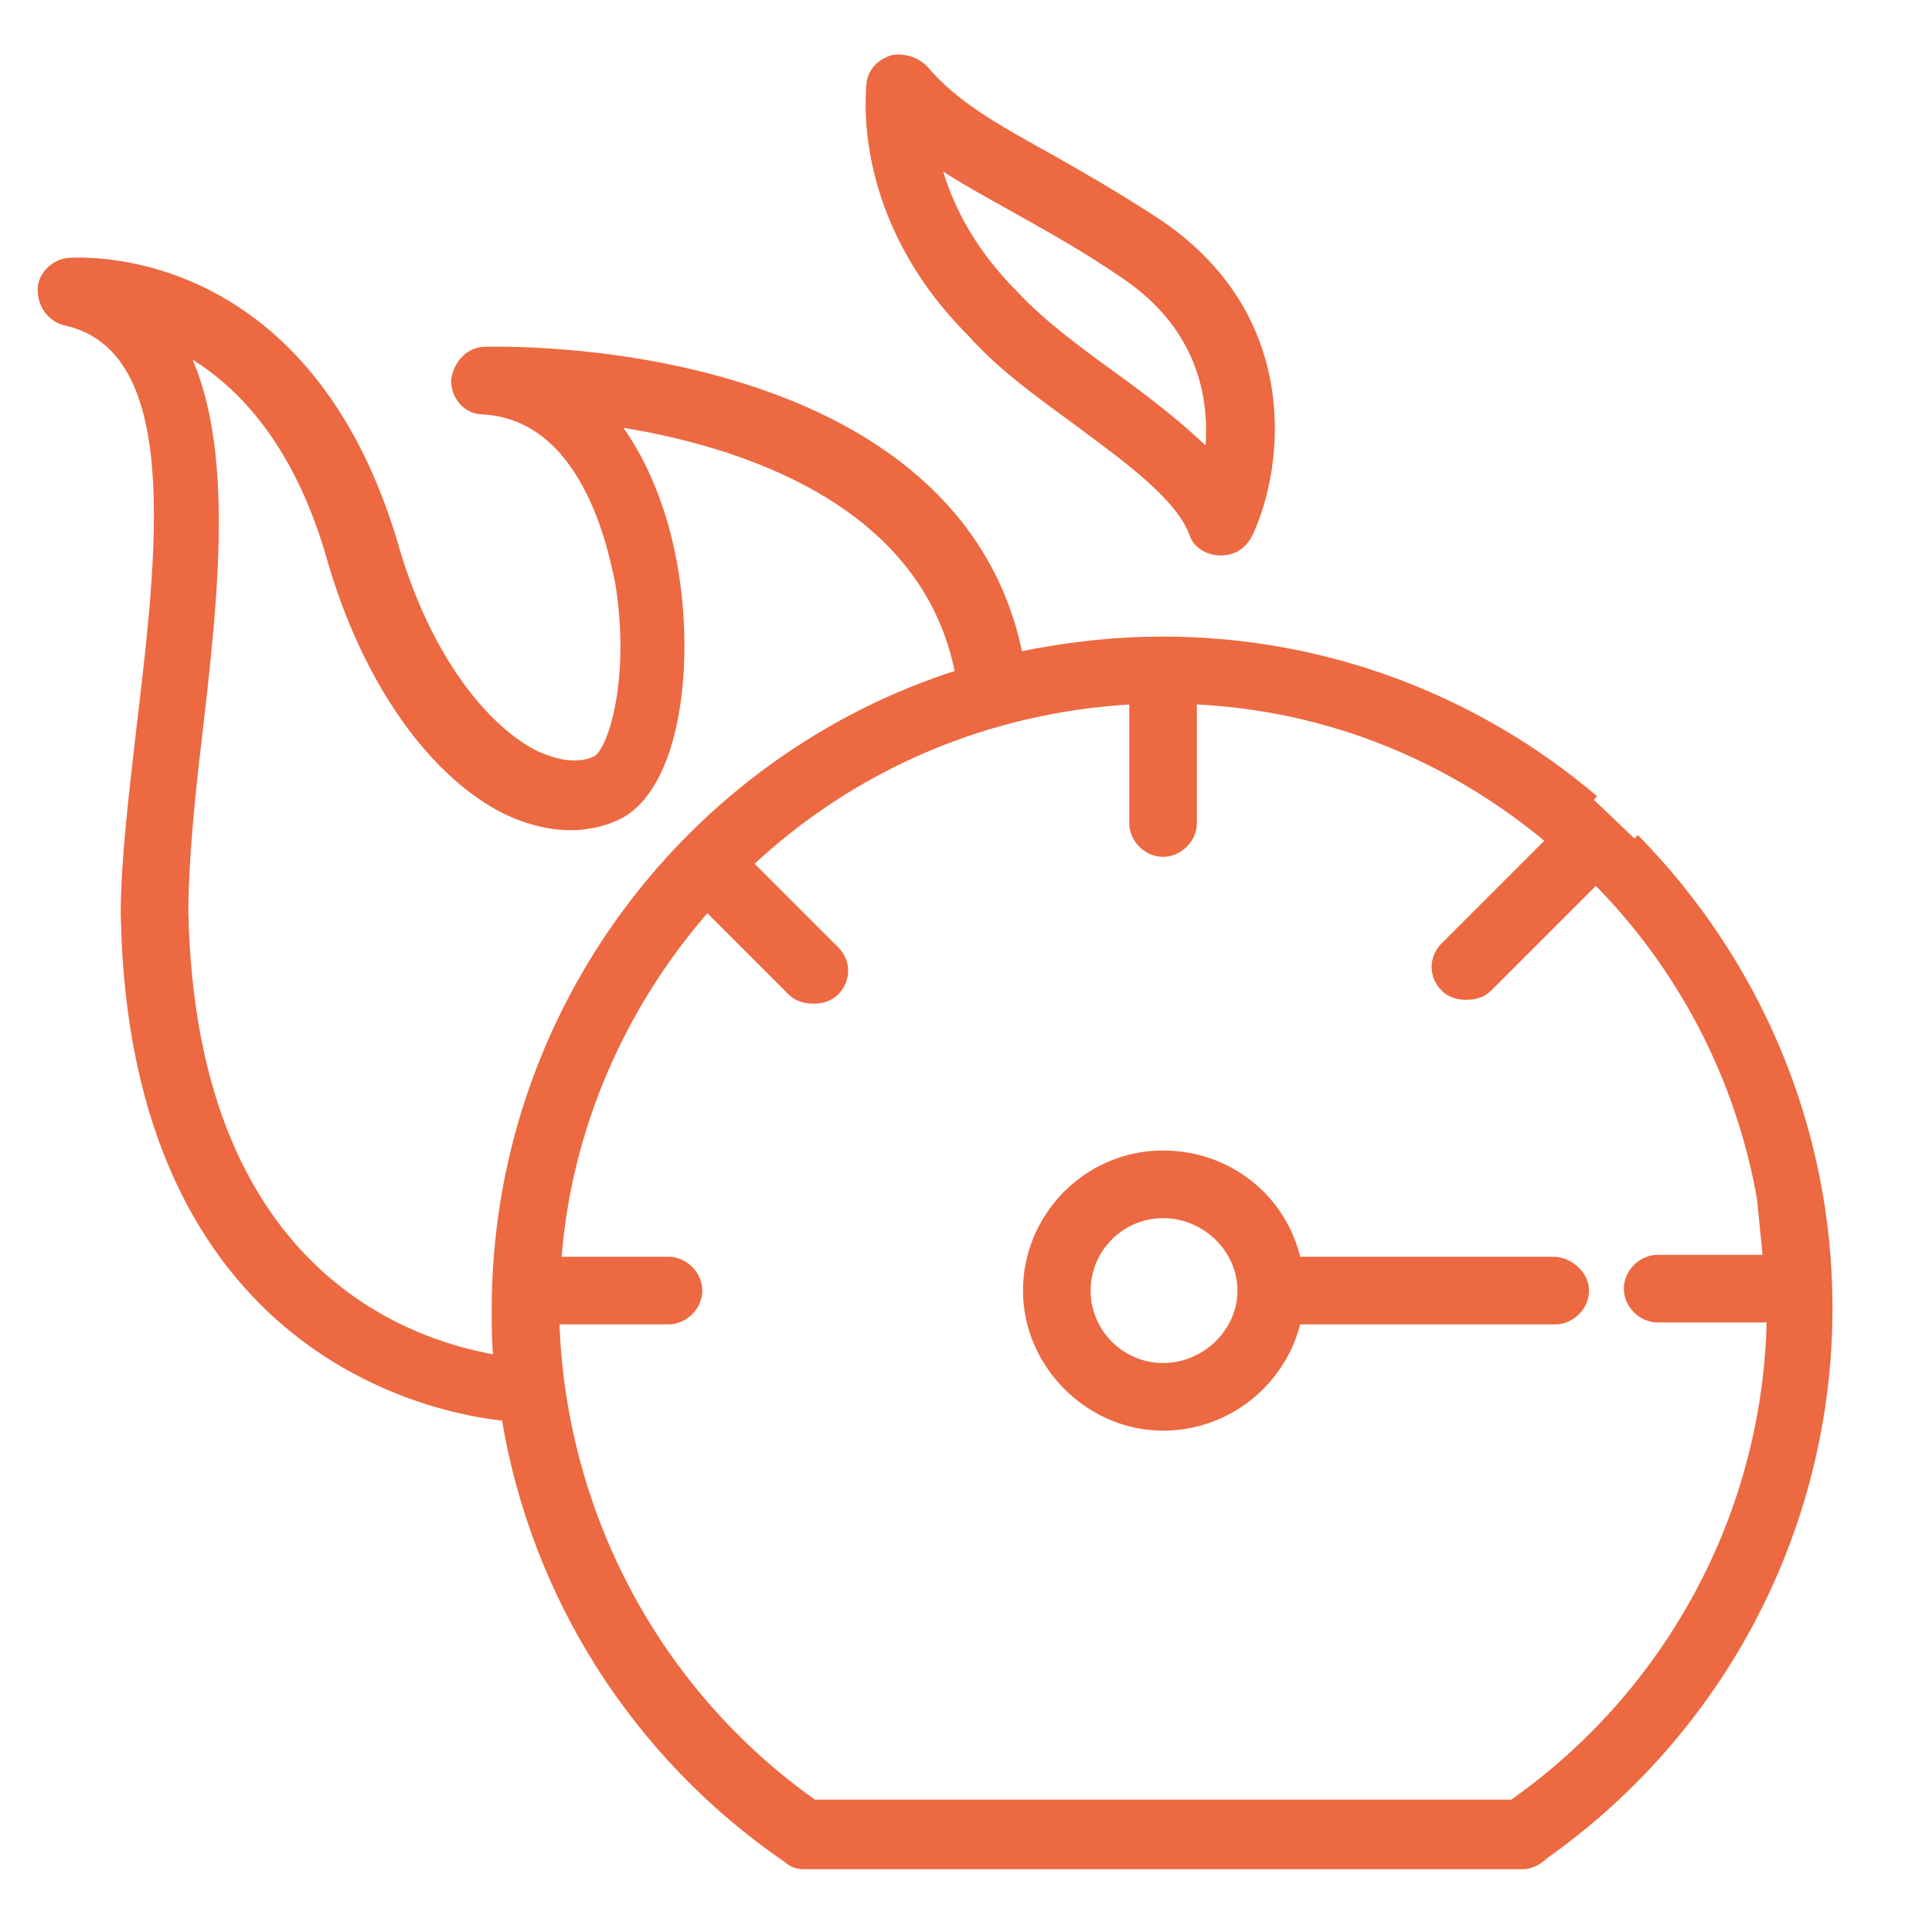 <?xml version="1.0" encoding="UTF-8"?> <svg xmlns="http://www.w3.org/2000/svg" viewBox="1950 2450 100 100" width="100" height="100" data-guides="{&quot;vertical&quot;:[],&quot;horizontal&quot;:[]}"><path fill="#ec6941" stroke="#ec6941" fill-opacity="1" stroke-width="0.5" stroke-opacity="1" color="rgb(51, 51, 51)" fill-rule="evenodd" font-size-adjust="none" id="tSvg15d3eb6bd47" title="Path 6" d="M 2032.5 2491.4 C 2026.5 2486.3 2018.7 2483.2 2010.2 2483.2C 2007.6 2483.2 2005.1 2483.5 2002.7 2484C 2001.4 2477.3 1996.3 2472.4 1987.8 2469.9C 1981.4 2468 1975.3 2468.2 1975.1 2468.2C 1974.3 2468.2 1973.7 2468.9 1973.6 2469.7C 1973.6 2470.5 1974.2 2471.2 1975 2471.2C 1980.3 2471.5 1981.7 2478.2 1982.1 2480.2C 1982.9 2485.2 1981.7 2489.1 1980.8 2489.4C 1979.9 2489.8 1978.8 2489.6 1977.7 2489.1C 1975.3 2487.9 1972.1 2484.4 1970.3 2478C 1965.6 2462.5 1953.7 2463.6 1953.5 2463.6C 1952.8 2463.7 1952.2 2464.3 1952.2 2465C 1952.2 2465.7 1952.6 2466.4 1953.4 2466.6C 1959.7 2468 1958.4 2478.5 1957.3 2487.8C 1956.9 2491.3 1956.5 2494.6 1956.5 2497.3C 1956.9 2520.3 1973 2523 1976.2 2523.3C 1977.7 2532.5 1982.9 2540.8 1990.8 2546.2C 1991 2546.4 1991.3 2546.5 1991.6 2546.5C 2004 2546.5 2016.4 2546.5 2028.8 2546.5C 2029.2 2546.5 2029.6 2546.3 2029.9 2546C 2039.1 2539.5 2044.6 2529 2044.6 2517.7C 2044.6 2508.3 2040.8 2499.7 2034.6 2493.4M 1959.5 2497.2 C 1959.5 2494.8 1959.8 2491.5 1960.2 2488.2C 1961 2481.2 1962 2473 1959.4 2468C 1962.2 2469.5 1965.4 2472.6 1967.2 2479C 1969 2485.2 1972.4 2490 1976.2 2491.9C 1978.1 2492.8 1980 2493 1981.7 2492.3C 1984.8 2491.1 1985.7 2485 1984.9 2479.8C 1984.4 2476.5 1983.2 2473.7 1981.7 2471.8C 1988.4 2472.8 1998 2475.9 1999.7 2484.9C 1985.8 2489.3 1975.7 2502.4 1975.7 2517.8C 1975.7 2518.7 1975.7 2519.5 1975.8 2520.4C 1972.2 2519.8 1959.9 2516.8 1959.5 2497.2ZM 2028.3 2543.4 C 2016.233 2543.4 2004.167 2543.4 1992.1 2543.4C 1983.9 2537.6 1979 2528.3 1978.7 2518.3C 1980.667 2518.3 1982.633 2518.3 1984.6 2518.3C 1985.4 2518.3 1986.1 2517.6 1986.1 2516.8C 1986.1 2516 1985.4 2515.3 1984.6 2515.3C 1982.667 2515.3 1980.733 2515.3 1978.8 2515.3C 1979.3 2508.3 1982.2 2501.9 1986.6 2496.9C 1988.067 2498.367 1989.533 2499.833 1991 2501.3C 1991.3 2501.6 1991.7 2501.7 1992.1 2501.7C 1992.5 2501.7 1992.9 2501.6 1993.2 2501.3C 1993.8 2500.7 1993.8 2499.8 1993.2 2499.2C 1991.7 2497.7 1990.2 2496.2 1988.7 2494.7C 1994 2489.7 2001 2486.6 2008.7 2486.2C 2008.7 2488.333 2008.7 2490.467 2008.7 2492.6C 2008.7 2493.4 2009.4 2494.1 2010.2 2494.1C 2011 2494.1 2011.7 2493.4 2011.7 2492.6C 2011.7 2490.467 2011.7 2488.333 2011.7 2486.2C 2018.8 2486.5 2025.2 2489.2 2030.3 2493.5C 2028.467 2495.333 2026.633 2497.167 2024.8 2499C 2024.2 2499.6 2024.2 2500.5 2024.8 2501.1C 2025.1 2501.4 2025.5 2501.5 2025.9 2501.5C 2026.3 2501.5 2026.7 2501.4 2027 2501.1C 2028.867 2499.233 2030.733 2497.367 2032.6 2495.5C 2037 2499.9 2040.1 2505.7 2041.2 2512.1C 2041.2 2512.2 2041.5 2515.1 2041.5 2515.2C 2039.6 2515.2 2037.7 2515.2 2035.8 2515.2C 2035 2515.2 2034.3 2515.9 2034.3 2516.7C 2034.3 2517.5 2035 2518.2 2035.8 2518.2C 2037.767 2518.2 2039.733 2518.2 2041.7 2518.2C 2041.8 2519 2041.7 2516.9 2041.7 2517.7C 2041.7 2527.9 2036.7 2537.5 2028.3 2543.4Z"></path><path fill="#ec6941" stroke="#ec6941" fill-opacity="1" stroke-width="0.5" stroke-opacity="1" color="rgb(51, 51, 51)" fill-rule="evenodd" font-size-adjust="none" id="tSvgade3d06dcd" title="Path 7" d="M 2030.4 2515.3 C 2025.967 2515.3 2021.533 2515.3 2017.1 2515.3C 2016.4 2512.1 2013.6 2509.8 2010.2 2509.8C 2006.3 2509.8 2003.2 2513 2003.2 2516.8C 2003.2 2520.6 2006.4 2523.8 2010.2 2523.8C 2013.6 2523.8 2016.4 2521.4 2017.1 2518.3C 2021.567 2518.3 2026.033 2518.3 2030.5 2518.3C 2031.3 2518.3 2032 2517.6 2032 2516.8C 2032 2516 2031.2 2515.3 2030.4 2515.3ZM 2010.2 2520.8 C 2008 2520.8 2006.2 2519 2006.2 2516.8C 2006.2 2514.6 2008 2512.8 2010.2 2512.8C 2012.4 2512.8 2014.3 2514.6 2014.3 2516.8C 2014.3 2519 2012.4 2520.8 2010.2 2520.8ZM 2005.8 2471.8 C 2008.5 2473.8 2011.1 2475.7 2011.8 2477.6C 2012 2478.2 2012.6 2478.5 2013.2 2478.5C 2013.8 2478.5 2014.3 2478.2 2014.6 2477.6C 2016.2 2474.2 2017.2 2466.4 2009.8 2461.5C 2007.8 2460.2 2005.9 2459.1 2004.3 2458.2C 2001.6 2456.7 1999.4 2455.5 1997.8 2453.6C 1997.4 2453.2 1996.8 2453 1996.2 2453.1C 1995.6 2453.3 1995.2 2453.7 1995.1 2454.3C 1995.1 2454.6 1994.2 2461.1 2000.3 2467.2C 2001.9 2469 2003.9 2470.4 2005.8 2471.8ZM 2002.8 2460.9 C 2004.4 2461.8 2006.2 2462.8 2008.1 2464.1C 2012.5 2467 2012.9 2471 2012.6 2473.6C 2011.2 2472.2 2009.4 2470.8 2007.6 2469.5C 2005.8 2468.2 2003.9 2466.8 2002.5 2465.3C 2000 2462.8 1998.9 2460.3 1998.4 2458.3C 1999.7 2459.2 2001.2 2460 2002.8 2460.9Z"></path><defs></defs></svg> 